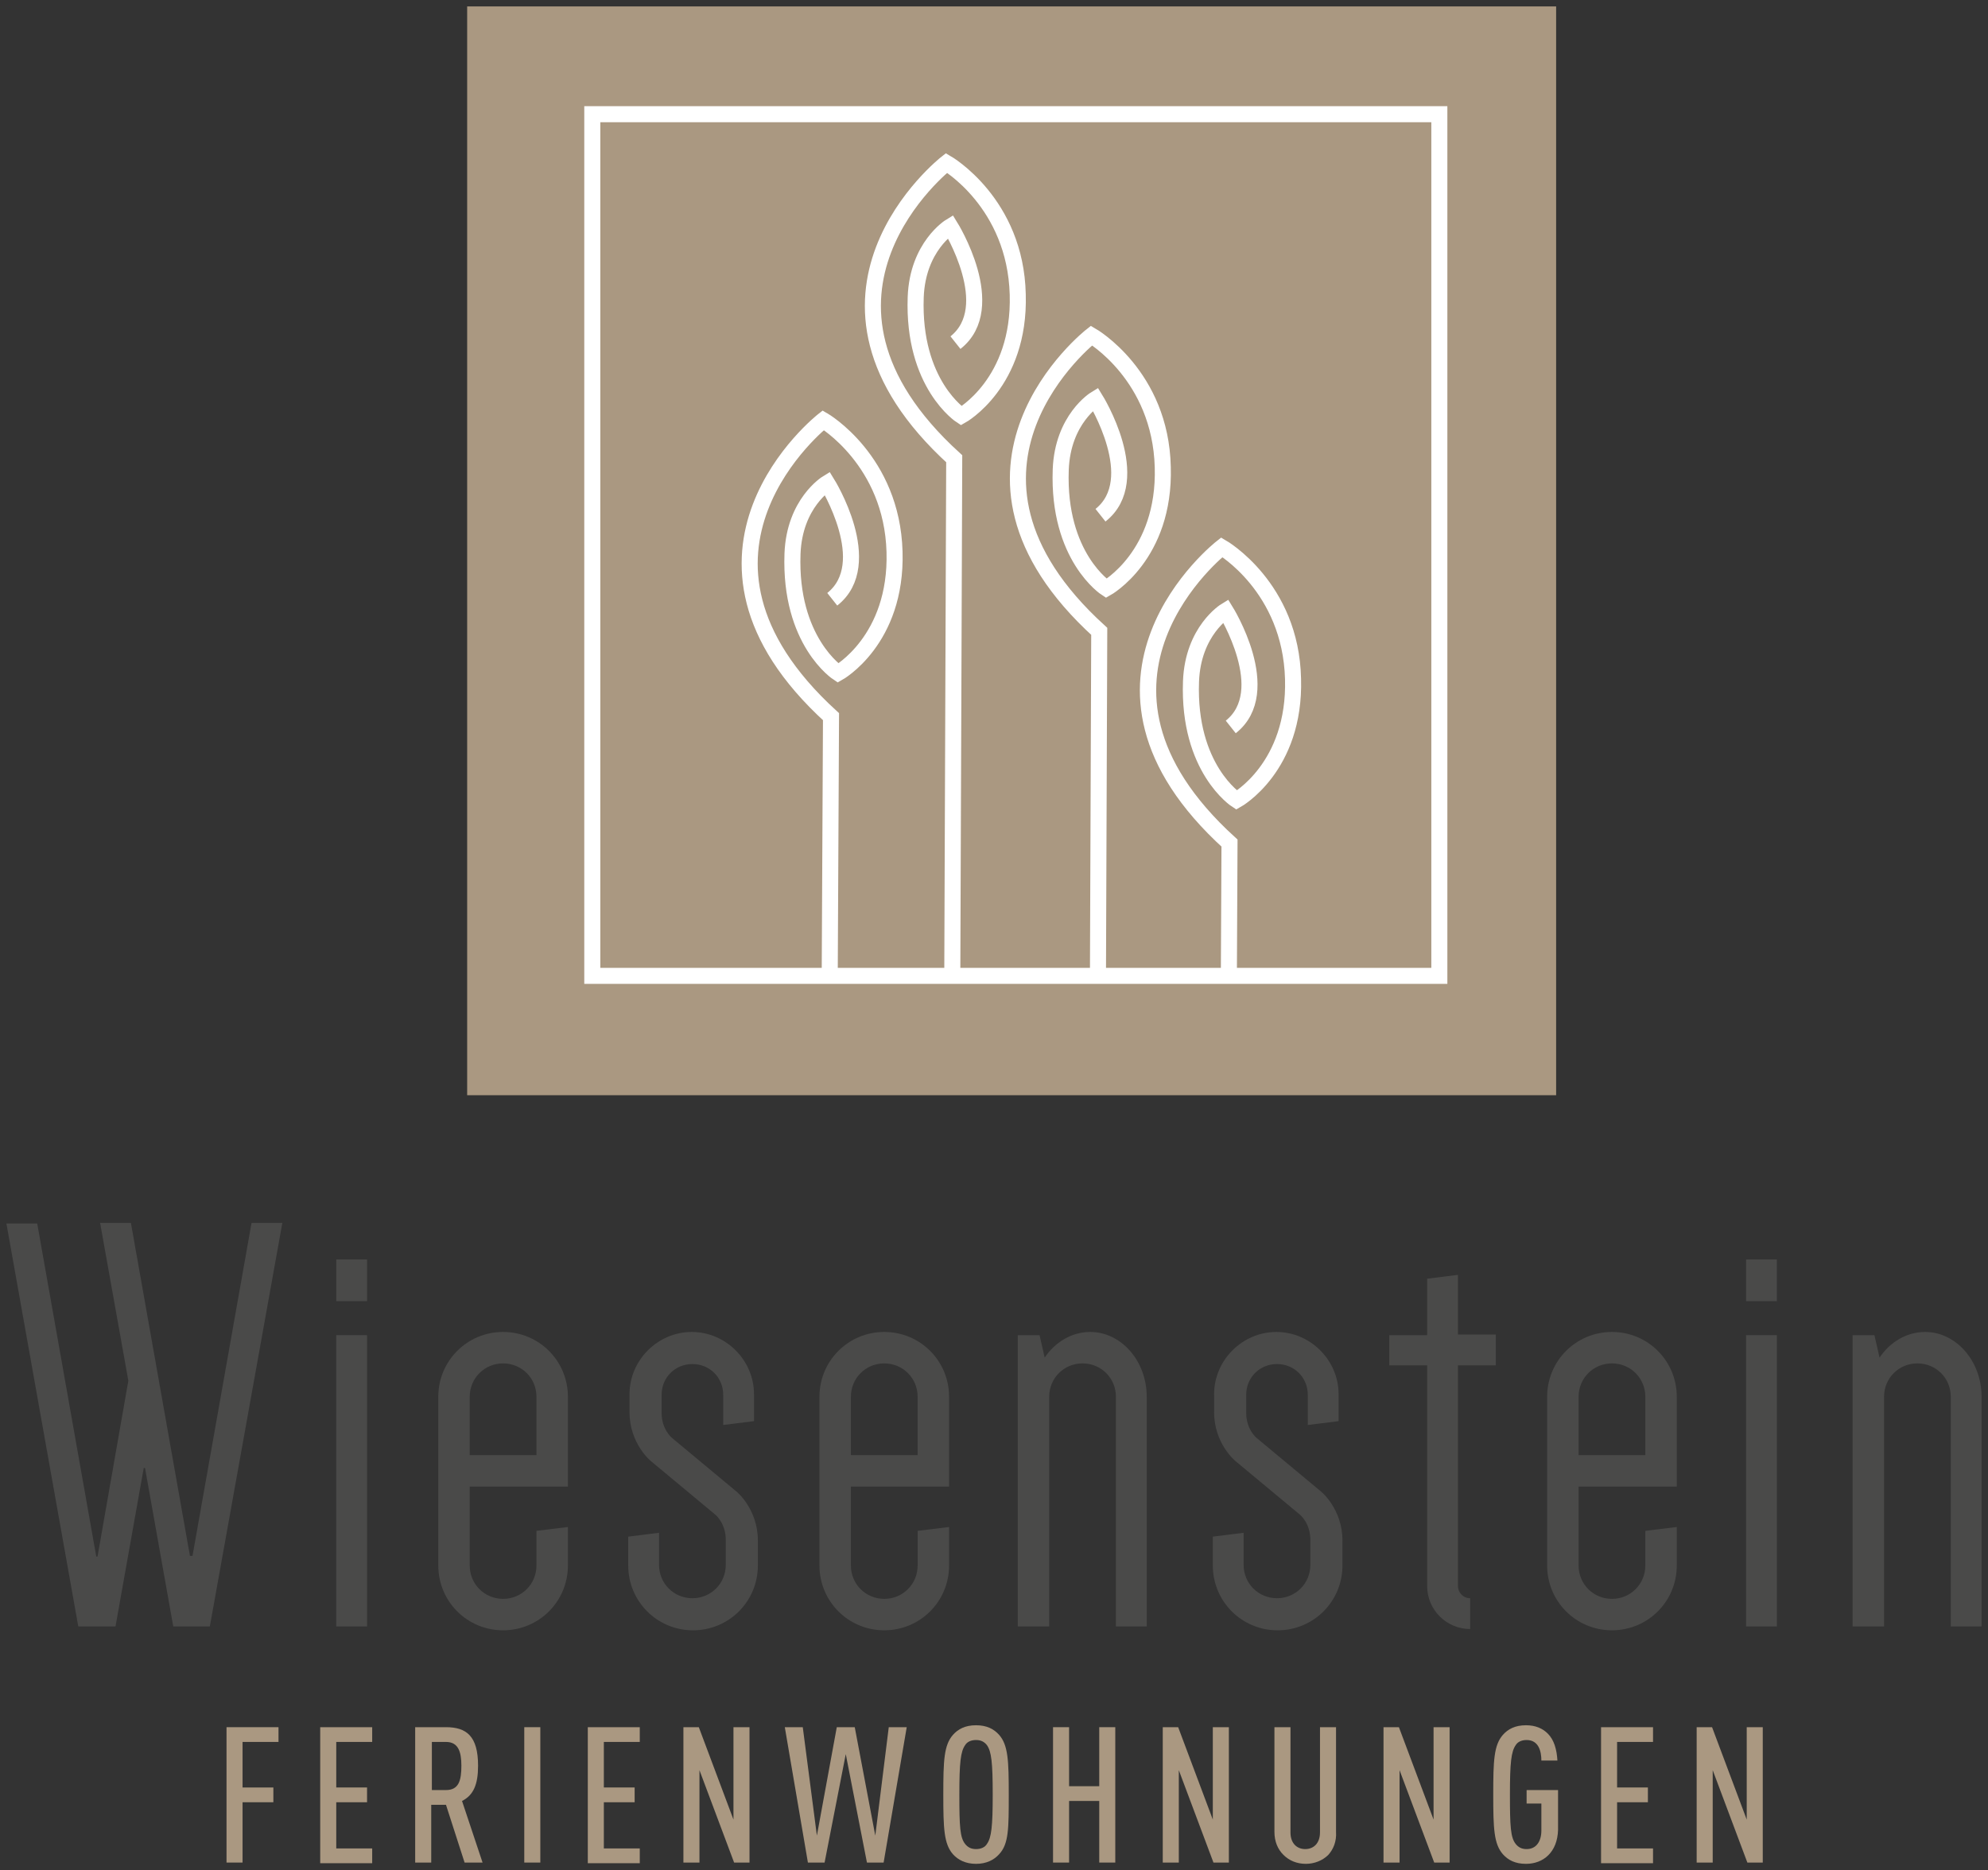 <?xml version="1.0" encoding="utf-8"?>
<!-- Generator: Adobe Illustrator 27.4.0, SVG Export Plug-In . SVG Version: 6.00 Build 0)  -->
<svg version="1.1" id="Ebene_1" xmlns="http://www.w3.org/2000/svg" xmlns:xlink="http://www.w3.org/1999/xlink" x="0px" y="0px"
	 viewBox="0 0 309.8 291.5" style="enable-background:new 0 0 309.8 291.5;" xml:space="preserve">
<rect x="0" y="0" width="309.8" height="291.5" fill="#333333" stroke="none"/>
<style type="text/css">
	.st0{fill:#AA9881;}
	
		.st1{clip-path:url(#SVGID_00000093159757762308671180000012734180544096612265_);fill:none;stroke:#FFFFFF;stroke-width:2.5;stroke-miterlimit:10;}
	.st2{fill:#4A4A49;}
</style>
<rect x="72.8" y="1" class="st0" width="169.7" height="169.7"/>
<g>
	<defs>
		<rect id="SVGID_1_" x="-261.6" y="-151.1" width="841.9" height="595.3"/>
	</defs>
	<clipPath id="SVGID_00000098186139761001458990000013860509974441909397_">
		<use xlink:href="#SVGID_1_"  style="overflow:visible;"/>
	</clipPath>
	
		<path style="clip-path:url(#SVGID_00000098186139761001458990000013860509974441909397_);fill:none;stroke:#FFFFFF;stroke-width:2.5;stroke-miterlimit:10;" d="
		M224.3,17.8h-132v134.3h37l0.2-40.4c-27.8-25.3-1.2-46.2-1.2-46.2S139,71.8,139.4,86c0.4,13.8-8.8,18.9-8.8,18.9s-7.6-4.9-7.1-18.6
		c0.3-7.9,5.4-11,5.4-11s7.8,12.5,0.8,18.1c7-5.5-0.8-18.1-0.8-18.1s-5.1,3.1-5.4,11c-0.5,13.6,7.1,18.6,7.1,18.6s9.2-5.1,8.8-18.9
		c-0.4-14.3-11.1-20.5-11.1-20.5s-26.6,20.8,1.2,46.2l-0.2,40.4h19.1l0.3-80.6c-27.8-25.3-1.2-46.1-1.2-46.1s10.8,6.2,11.1,20.5
		c0.4,13.8-8.8,18.9-8.8,18.9s-7.6-4.9-7.1-18.5c0.3-7.9,5.4-11,5.4-11s7.8,12.5,0.8,18.1c7-5.5-0.8-18.1-0.8-18.1s-5.1,3.1-5.4,11
		c-0.5,13.6,7.1,18.5,7.1,18.5s9.2-5.1,8.8-18.9c-0.4-14.3-11.1-20.5-11.1-20.5s-26.6,20.8,1.2,46.1l-0.3,80.6h22.7l0.2-53.7
		c-27.8-25.3-1.2-46.1-1.2-46.1s10.8,6.2,11.1,20.5c0.4,13.8-8.8,18.9-8.8,18.9s-7.6-4.9-7.1-18.5c0.3-7.9,5.4-11,5.4-11
		s7.8,12.5,0.8,18.1c7-5.5-0.8-18.1-0.8-18.1s-5.1,3.1-5.4,11c-0.5,13.6,7.1,18.5,7.1,18.5s9.2-5.1,8.8-18.9
		c-0.4-14.3-11.1-20.5-11.1-20.5s-26.6,20.8,1.2,46.1l-0.2,53.7h20.4l0.1-20.7c-27.9-25.3-1.2-46.1-1.2-46.1s10.8,6.2,11.1,20.5
		c0.4,13.8-8.8,18.9-8.8,18.9s-7.6-4.9-7.1-18.5c0.3-7.9,5.4-11,5.4-11s7.8,12.5,0.8,18.1c7-5.5-0.8-18.1-0.8-18.1s-5.1,3.1-5.4,11
		c-0.5,13.6,7.1,18.5,7.1,18.5s9.2-5.1,8.8-18.9c-0.4-14.3-11.1-20.5-11.1-20.5s-26.6,20.8,1.2,46.1l-0.1,20.7h32.8V17.8z"/>
</g>
<g>
	<path class="st2" d="M32.7,253.5H27l-4.4-24.7h-0.2L18,253.5h-5.8L1,190.7h4.8l9.2,51.9h0.2l4.8-27.4l-4.4-24.6h4.8l9.2,51.9H30
		l9.2-51.9H44L32.7,253.5z"/>
	<path class="st2" d="M52.4,196.3h4.8v6.5h-4.8V196.3z M57.2,208.1h-4.8v45.4h4.8V208.1z"/>
	<path class="st2" d="M88.5,238v6c0,5.6-4.5,10.1-10.1,10.1c-5.6,0-10.1-4.5-10.1-10.1v-26.3c0-5.6,4.5-10.1,10.1-10.1
		c5.6,0,10.1,4.5,10.1,10.1v14H73.2v12.3c0,2.9,2.3,5.2,5.2,5.2s5.2-2.3,5.2-5.2v-5.4L88.5,238z M73.2,226.8h10.4v-9.1
		c0-2.9-2.3-5.2-5.2-5.2s-5.2,2.3-5.2,5.2V226.8z"/>
	<path class="st2" d="M113.1,240c0-2.6-1.6-3.9-1.6-3.9l-10.1-8.4c0,0-3.3-2.7-3.3-7.6v-2.8c0-5.3,4.4-9.7,9.7-9.7
		c5.3,0,9.7,4.4,9.7,9.7v4.2l-4.8,0.6v-4.7c0-2.7-2.1-4.8-4.8-4.8s-4.8,2.1-4.8,4.8v2.8c0,2.6,1.6,3.9,1.6,3.9l10.1,8.4
		c0,0,3.3,2.7,3.3,7.6v3.9c0,5.6-4.5,10.1-10.1,10.1c-5.6,0-10.1-4.5-10.1-10.1v-4.5l4.8-0.6v5c0,2.9,2.3,5.2,5.2,5.2
		c2.9,0,5.2-2.3,5.2-5.2V240z"/>
	<path class="st2" d="M147.9,238v6c0,5.6-4.5,10.1-10.1,10.1c-5.6,0-10.1-4.5-10.1-10.1v-26.3c0-5.6,4.5-10.1,10.1-10.1
		c5.6,0,10.1,4.5,10.1,10.1v14h-15.3v12.3c0,2.9,2.3,5.2,5.2,5.2s5.2-2.3,5.2-5.2v-5.4L147.9,238z M132.6,226.8h10.4v-9.1
		c0-2.9-2.3-5.2-5.2-5.2s-5.2,2.3-5.2,5.2V226.8z"/>
	<path class="st2" d="M158.6,253.5v-45.4h3.4l0.8,3.5c1.6-2.4,4.2-4,7.1-4c4.8,0,8.8,4.5,8.8,10.1v35.8h-4.8v-35.8
		c0-2.9-2.3-5.2-5.2-5.2c-2.9,0-5.2,2.3-5.2,5.2v35.8H158.6z"/>
	<path class="st2" d="M204.2,240c0-2.6-1.6-3.9-1.6-3.9l-10.1-8.4c0,0-3.3-2.7-3.3-7.6v-2.8c0-5.3,4.4-9.7,9.7-9.7
		c5.3,0,9.7,4.4,9.7,9.7v4.2l-4.8,0.6v-4.7c0-2.7-2.1-4.8-4.8-4.8c-2.7,0-4.8,2.1-4.8,4.8v2.8c0,2.6,1.6,3.9,1.6,3.9l10.1,8.4
		c0,0,3.3,2.7,3.3,7.6v3.9c0,5.6-4.5,10.1-10.1,10.1c-5.6,0-10.1-4.5-10.1-10.1v-4.5l4.8-0.6v5c0,2.9,2.3,5.2,5.2,5.2
		c2.9,0,5.2-2.3,5.2-5.2V240z"/>
	<path class="st2" d="M216.5,208.1h5.9v-8.8l4.8-0.6v9.3h5.9v4.8h-5.9v34.4c0,1,0.8,1.9,1.9,1.9v4.8c-3.7,0-6.7-3-6.7-6.7v-34.4
		h-5.9V208.1z"/>
	<path class="st2" d="M261.3,238v6c0,5.6-4.5,10.1-10.1,10.1c-5.6,0-10.1-4.5-10.1-10.1v-26.3c0-5.6,4.5-10.1,10.1-10.1
		c5.6,0,10.1,4.5,10.1,10.1v14H246v12.3c0,2.9,2.3,5.2,5.2,5.2c2.9,0,5.2-2.3,5.2-5.2v-5.4L261.3,238z M246,226.8h10.4v-9.1
		c0-2.9-2.3-5.2-5.2-5.2c-2.9,0-5.2,2.3-5.2,5.2V226.8z"/>
	<path class="st2" d="M272.1,196.3h4.8v6.5h-4.8V196.3z M276.9,208.1h-4.8v45.4h4.8V208.1z"/>
	<path class="st2" d="M288.7,253.5v-45.4h3.4l0.8,3.5c1.6-2.4,4.2-4,7.1-4c4.8,0,8.8,4.5,8.8,10.1v35.8h-4.8v-35.8
		c0-2.9-2.3-5.2-5.2-5.2c-2.9,0-5.2,2.3-5.2,5.2v35.8H288.7z"/>
</g>
<g>
	<path class="st0" d="M37.8,271.5v7.1h4.8v2.3h-4.8v9.4h-2.5v-21.1h8.1v2.3H37.8z"/>
	<path class="st0" d="M49.9,290.3v-21.1H58v2.3h-5.6v7.1h4.8v2.3h-4.8v7.2H58v2.3H49.9z"/>
	<path class="st0" d="M72.4,290.3l-2.9-9h-2.3v9h-2.5v-21.1h4.8c3.2,0,5,1.4,5,6c0,2.9-0.7,4.6-2.5,5.5l3.2,9.6H72.4z M69.5,271.5
		h-2.2v7.5h2.2c2,0,2.4-1.5,2.4-3.8C71.9,273,71.4,271.5,69.5,271.5z"/>
	<path class="st0" d="M81.7,290.3v-21.1h2.5v21.1H81.7z"/>
	<path class="st0" d="M91.6,290.3v-21.1h8.1v2.3h-5.6v7.1h4.8v2.3h-4.8v7.2h5.6v2.3H91.6z"/>
	<path class="st0" d="M114.4,290.3l-5.4-14.4v14.4h-2.5v-21.1h2.4l5.4,14.4l0-14.4h2.5v21.1H114.4z"/>
	<path class="st0" d="M137.7,290.3h-2.6l-3.3-16.9l-3.3,16.9h-2.6l-3.6-21.1h2.8l2.2,16.9l3.1-16.9h2.8l3.2,16.9l2.1-16.9h2.8
		L137.7,290.3z"/>
	<path class="st0" d="M155.7,289c-0.8,0.9-2,1.5-3.6,1.5s-2.8-0.6-3.6-1.5c-1.4-1.6-1.5-4-1.5-9.3s0.1-7.7,1.5-9.3
		c0.8-0.9,1.9-1.5,3.6-1.5s2.8,0.6,3.6,1.5c1.4,1.6,1.5,4,1.5,9.3S157.2,287.4,155.7,289z M153.8,272c-0.4-0.5-0.9-0.8-1.7-0.8
		c-0.8,0-1.4,0.3-1.7,0.8c-0.7,1-0.9,2.7-0.9,7.7c0,5,0.1,6.7,0.9,7.7c0.4,0.5,0.9,0.8,1.7,0.8c0.8,0,1.4-0.3,1.7-0.8
		c0.7-1,0.9-2.7,0.9-7.7C154.7,274.7,154.5,273,153.8,272z"/>
	<path class="st0" d="M171.3,290.3v-9.6h-4.7v9.6h-2.5v-21.1h2.5v9.2h4.7v-9.2h2.5v21.1H171.3z"/>
	<path class="st0" d="M189.1,290.3l-5.4-14.4v14.4h-2.5v-21.1h2.4l5.4,14.4l0-14.4h2.5v21.1H189.1z"/>
	<path class="st0" d="M207,289.1c-0.9,0.9-2.2,1.4-3.5,1.4c-1.4,0-2.6-0.5-3.5-1.4c-0.9-0.9-1.4-2.1-1.4-3.6v-16.3h2.5v16.4
		c0,1.7,1,2.6,2.3,2.6c1.3,0,2.3-0.9,2.3-2.6v-16.4h2.5v16.3C208.3,287,207.8,288.2,207,289.1z"/>
	<path class="st0" d="M223.5,290.3l-5.4-14.4v14.4h-2.5v-21.1h2.4l5.4,14.4l0-14.4h2.5v21.1H223.5z"/>
	<path class="st0" d="M237.8,290.5c-1.7,0-2.8-0.6-3.6-1.5c-1.4-1.6-1.5-4-1.5-9.3s0.1-7.7,1.5-9.3c0.8-0.9,1.9-1.5,3.6-1.5
		c1.5,0,2.6,0.5,3.4,1.3c1,1,1.4,2.5,1.5,4.2h-2.5c0-1.4-0.4-3.2-2.3-3.2c-0.8,0-1.4,0.3-1.7,0.8c-0.7,1-0.9,2.7-0.9,7.7
		c0,5,0.1,6.7,0.9,7.7c0.4,0.5,0.9,0.8,1.7,0.8c1.5,0,2.3-1.2,2.3-2.9v-4.2h-2.3V279h4.9v6.2C242.7,288.7,240.5,290.5,237.8,290.5z"
		/>
	<path class="st0" d="M249.5,290.3v-21.1h8.1v2.3h-5.6v7.1h4.8v2.3h-4.8v7.2h5.6v2.3H249.5z"/>
	<path class="st0" d="M272.3,290.3l-5.4-14.4v14.4h-2.5v-21.1h2.4l5.4,14.4l0-14.4h2.5v21.1H272.3z"/>
</g>
</svg>
